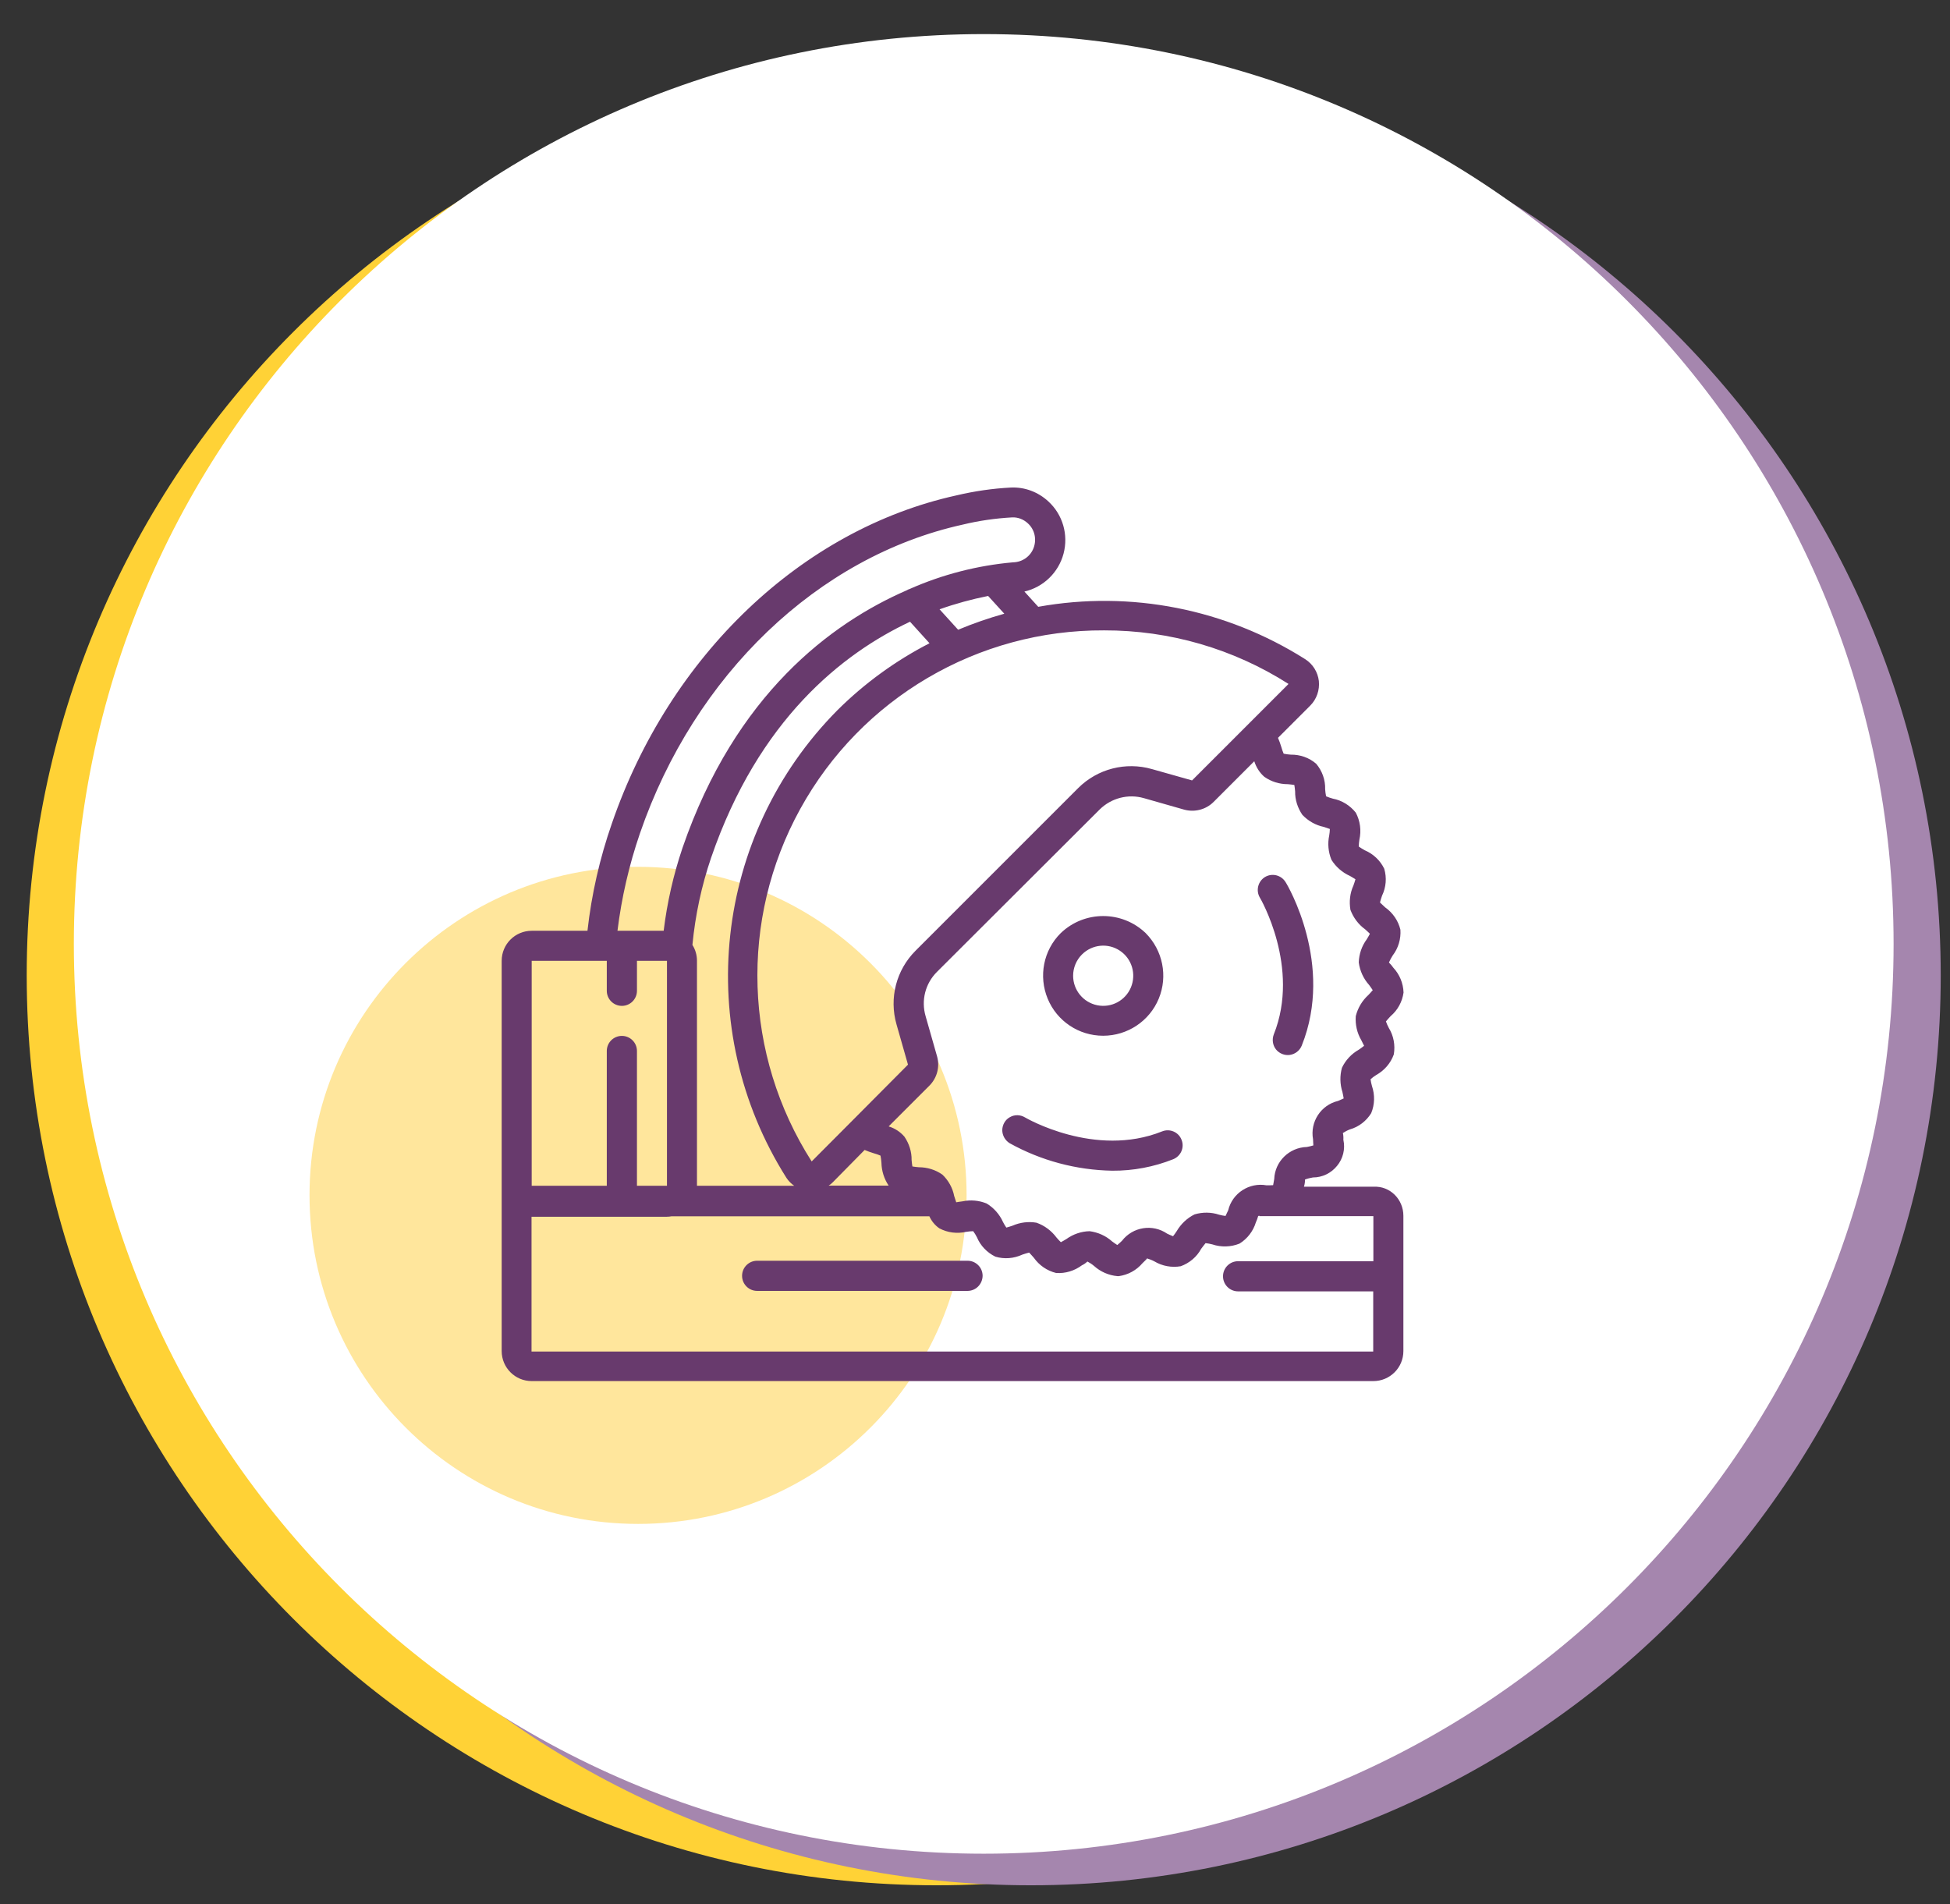 <?xml version="1.0" encoding="utf-8"?>
<!-- Generator: Adobe Illustrator 23.0.3, SVG Export Plug-In . SVG Version: 6.00 Build 0)  -->
<svg version="1.1" id="Layer_1" xmlns="http://www.w3.org/2000/svg" xmlns:xlink="http://www.w3.org/1999/xlink" x="0px" y="0px"
	 viewBox="0 0 124.11 121.19" style="enable-background:new 0 0 124.11 121.19;" xml:space="preserve">
<rect x="0" y="0" width="124.11" height="121.19" fill="#333333" stroke="none"/>
<style type="text/css">
	.st0{fill-rule:evenodd;clip-rule:evenodd;fill:#FFD236;}
	.st1{fill-rule:evenodd;clip-rule:evenodd;fill:#A586AE;}
	.st2{fill-rule:evenodd;clip-rule:evenodd;fill:#FFFFFF;}
	.st3{fill-rule:evenodd;clip-rule:evenodd;fill:#FFE69C;}
	.st4{fill:#683A6D;}
</style>
<path class="st0" d="M59.61,4.17c31.98,0,57.91,25.92,57.91,57.91c0,31.98-25.92,57.91-57.91,57.91
	c-31.98,0-57.91-25.93-57.91-57.91C1.7,30.09,27.63,4.17,59.61,4.17L59.61,4.17z"/>
<path class="st1" d="M65.61,4.17c31.98,0,57.91,25.92,57.91,57.91c0,31.98-25.93,57.91-57.91,57.91S7.7,94.06,7.7,62.08
	C7.7,30.09,33.63,4.17,65.61,4.17L65.61,4.17z"/>
<path class="st2" d="M62.61,2.17c31.98,0,57.91,25.93,57.91,57.91s-25.93,57.9-57.91,57.9S4.7,92.06,4.7,60.08
	C4.7,28.09,30.63,2.17,62.61,2.17L62.61,2.17z"/>
<path class="st3" d="M40.61,55.17c11.55,0,20.91,9.36,20.91,20.91s-9.36,20.91-20.91,20.91S19.7,87.62,19.7,76.07
	C19.7,64.53,29.06,55.17,40.61,55.17L40.61,55.17z"/>
<path class="st4" d="M73.75,63.56c-0.59,1.43-1.99,2.36-3.54,2.36s-2.94-0.93-3.53-2.36s-0.27-3.08,0.83-4.17
	c1.51-1.45,3.9-1.45,5.41,0C74.01,60.49,74.34,62.13,73.75,63.56L73.75,63.56z M71.28,60.51c-0.76-0.51-1.77-0.41-2.42,0.24
	c-0.36,0.36-0.56,0.85-0.56,1.35c0,0.91,0.64,1.7,1.54,1.88c0.9,0.18,1.79-0.3,2.14-1.14C72.33,61.99,72.04,61.02,71.28,60.51
	L71.28,60.51z M89.32,77.38v8.61c0,1.06-0.86,1.91-1.91,1.91H33.84c-1.06,0-1.91-0.86-1.91-1.91V61.15c0-1.06,0.86-1.91,1.91-1.91
	h3.55c0.26-2.32,0.78-4.61,1.55-6.82c3.68-10.71,12.09-18.72,21.93-20.89c1.14-0.27,2.3-0.44,3.47-0.5
	c0.88-0.04,1.73,0.28,2.38,0.88c0.92,0.84,1.29,2.12,0.97,3.33c-0.32,1.2-1.28,2.13-2.49,2.41l0.88,0.97
	c5.89-1.06,11.95,0.14,17,3.34c0.48,0.31,0.79,0.81,0.86,1.38c0.06,0.58-0.14,1.16-0.55,1.57l-2.05,2.05
	c0.08,0.19,0.15,0.38,0.21,0.58c0.04,0.15,0.09,0.29,0.15,0.43c0.15,0.03,0.3,0.05,0.45,0.06c0.59-0.01,1.17,0.19,1.62,0.58
	c0.38,0.45,0.59,1.03,0.57,1.62c0.01,0.15,0.03,0.3,0.06,0.45c0.14,0.06,0.28,0.11,0.43,0.15c0.58,0.11,1.09,0.43,1.46,0.89
	c0.28,0.53,0.36,1.13,0.23,1.72c-0.02,0.15-0.04,0.29-0.04,0.44c0.13,0.09,0.26,0.17,0.39,0.24c0.54,0.23,0.98,0.65,1.23,1.17
	c0.17,0.57,0.12,1.18-0.14,1.72c-0.05,0.14-0.09,0.28-0.13,0.43c0.11,0.11,0.22,0.21,0.33,0.31c0.48,0.34,0.83,0.84,0.97,1.42
	c0.04,0.59-0.13,1.17-0.49,1.64c-0.09,0.14-0.17,0.29-0.24,0.45c0.1,0.1,0.2,0.21,0.28,0.33c0.4,0.43,0.63,0.99,0.65,1.58
	c-0.08,0.58-0.37,1.12-0.82,1.5c-0.11,0.11-0.2,0.22-0.3,0.34c0.05,0.14,0.11,0.28,0.18,0.41c0.31,0.5,0.42,1.1,0.32,1.69
	c-0.2,0.56-0.6,1.02-1.12,1.31c-0.13,0.08-0.25,0.17-0.36,0.27c0.02,0.15,0.05,0.29,0.09,0.43c0.19,0.56,0.18,1.18-0.05,1.73
	c-0.31,0.5-0.79,0.87-1.35,1.03c-0.16,0.06-0.31,0.14-0.45,0.23c0.03,0.14,0.04,0.28,0.03,0.43c0.13,0.59-0.02,1.2-0.4,1.66
	c-0.38,0.47-0.94,0.74-1.54,0.74c-0.17,0.03-0.34,0.07-0.5,0.13c0,0.15-0.02,0.29-0.06,0.43l-0.01,0.03h4.43
	C88.46,75.47,89.32,76.32,89.32,77.38L89.32,77.38z M38.62,63.06v-1.91h-4.78v14.32h4.78v-8.58c0-0.53,0.43-0.96,0.96-0.96
	s0.96,0.43,0.96,0.96v8.58h1.91V61.15h-1.91v1.91c0,0.53-0.43,0.96-0.96,0.96C39.05,64.02,38.62,63.59,38.62,63.06L38.62,63.06z
	 M65.79,34.86c0.2-0.55,0.06-1.17-0.38-1.56c-0.27-0.25-0.63-0.39-1-0.37c-1.06,0.06-2.11,0.21-3.14,0.46
	c-9.2,2.03-17.07,9.56-20.54,19.65c-0.69,2.01-1.17,4.09-1.43,6.2h2.94c0.22-1.8,0.62-3.56,1.2-5.28
	c3.37-9.79,9.49-14.31,14.27-16.39c0.07-0.04,0.13-0.07,0.2-0.09c2.08-0.92,4.3-1.49,6.56-1.69C65.07,35.78,65.59,35.41,65.79,34.86
	L65.79,34.86z M44.07,60.14c0.19,0.3,0.29,0.65,0.29,1.01v14.32h6.19c-0.2-0.14-0.37-0.31-0.5-0.51
	c-5.98-9.47-4.63-21.81,3.25-29.76c1.72-1.71,3.7-3.15,5.86-4.26l-1.24-1.37c-4.3,2.02-9.64,6.23-12.66,15.02
	C44.65,56.38,44.25,58.25,44.07,60.14L44.07,60.14z M59.8,38.78l1.18,1.3c0.96-0.4,1.94-0.74,2.94-1.02l-1.03-1.13
	C61.84,38.14,60.81,38.42,59.8,38.78L59.8,38.78z M82.01,43.53L82.01,43.53c-3.51-2.24-7.58-3.42-11.74-3.41l0,0
	c-8.04-0.04-15.46,4.32-19.34,11.37c-3.88,7.04-3.6,15.65,0.73,22.43l2.67-2.68l0.01-0.01l3.45-3.47l-0.73-2.56
	c-0.48-1.67-0.02-3.46,1.21-4.69l10.35-10.35c1.23-1.23,3.03-1.69,4.7-1.21l2.55,0.72L82.01,43.53L82.01,43.53z M52.74,75.46h3.82
	c-0.29-0.43-0.45-0.94-0.46-1.46c-0.01-0.15-0.03-0.3-0.06-0.45c-0.14-0.06-0.28-0.11-0.43-0.15c-0.2-0.06-0.39-0.13-0.58-0.21
	L53,75.25C52.92,75.33,52.84,75.4,52.74,75.46L52.74,75.46z M83.18,73c0.13-0.03,0.3-0.06,0.41-0.1c-0.01-0.08-0.01-0.26-0.02-0.39
	c-0.2-1.11,0.5-2.18,1.59-2.44c0.11-0.05,0.26-0.11,0.36-0.16c-0.02-0.12-0.05-0.29-0.08-0.41c-0.16-0.5-0.17-1.04-0.03-1.54
	c0.23-0.49,0.61-0.89,1.07-1.15c0.11-0.07,0.25-0.18,0.34-0.25c-0.04-0.07-0.12-0.24-0.18-0.36c-0.27-0.46-0.39-0.99-0.35-1.53
	c0.13-0.52,0.41-0.99,0.81-1.35c0.08-0.09,0.2-0.21,0.27-0.3c-0.06-0.1-0.16-0.23-0.23-0.33c-0.36-0.4-0.59-0.9-0.66-1.44
	c0.02-0.53,0.19-1.04,0.51-1.47c0.06-0.1,0.15-0.25,0.2-0.35c-0.08-0.09-0.21-0.19-0.3-0.28c-0.43-0.31-0.75-0.74-0.94-1.24
	c-0.09-0.53-0.03-1.07,0.19-1.55c0.04-0.12,0.1-0.28,0.13-0.4c-0.1-0.06-0.24-0.15-0.35-0.21c-0.49-0.22-0.9-0.58-1.18-1.03
	c-0.2-0.49-0.25-1.03-0.14-1.55c0.02-0.12,0.04-0.29,0.04-0.41c-0.11-0.04-0.27-0.09-0.38-0.13c-0.53-0.11-1-0.38-1.37-0.77
	c-0.3-0.44-0.47-0.96-0.46-1.49c-0.01-0.13-0.03-0.3-0.05-0.41c-0.11-0.02-0.29-0.04-0.41-0.05c-0.54,0-1.06-0.16-1.5-0.47
	c-0.3-0.26-0.52-0.61-0.64-0.99l-2.59,2.59c-0.49,0.49-1.21,0.67-1.87,0.49l-2.56-0.73c-1-0.29-2.08-0.01-2.82,0.72L59.63,61.86
	c-0.74,0.74-1.01,1.81-0.72,2.81l0.73,2.56c0.19,0.67,0,1.38-0.49,1.87l-2.59,2.59c0.39,0.12,0.73,0.34,1,0.65
	c0.3,0.44,0.47,0.96,0.46,1.49c0.01,0.12,0.03,0.3,0.05,0.41c0.11,0.02,0.28,0.04,0.41,0.05c0.54,0,1.06,0.16,1.5,0.47
	c0.38,0.36,0.65,0.84,0.75,1.36c0.04,0.12,0.09,0.29,0.13,0.4c0.08-0.02,0.27-0.04,0.4-0.06c0.52-0.11,1.06-0.06,1.54,0.14
	c0.46,0.28,0.82,0.69,1.04,1.18c0.06,0.11,0.14,0.26,0.21,0.35c0.11-0.03,0.28-0.08,0.39-0.12c0.48-0.21,1.01-0.28,1.53-0.19
	c0.51,0.18,0.95,0.51,1.27,0.94c0.08,0.09,0.19,0.22,0.28,0.3c0.1-0.05,0.25-0.14,0.35-0.2c0.43-0.31,0.95-0.49,1.48-0.5
	c0.53,0.07,1.03,0.29,1.43,0.65c0.1,0.07,0.23,0.17,0.33,0.23c0.09-0.07,0.21-0.18,0.3-0.27c0.69-0.89,1.95-1.09,2.88-0.45
	c0.11,0.05,0.26,0.12,0.37,0.16c0.07-0.09,0.17-0.22,0.23-0.32c0.27-0.46,0.67-0.84,1.14-1.07c0.51-0.15,1.05-0.15,1.56,0.02
	c0.12,0.03,0.29,0.07,0.41,0.08c0.05-0.1,0.12-0.25,0.17-0.36c0.26-1.09,1.34-1.79,2.44-1.59c0.13,0,0.31,0,0.42-0.01
	c0.01-0.08,0.05-0.26,0.07-0.39C81.14,73.93,82.05,73.03,83.18,73L83.18,73z M80.17,77.38c-0.03,0-0.06,0.01-0.09,0.01
	c-0.04,0.14-0.09,0.28-0.15,0.41c-0.17,0.56-0.54,1.04-1.04,1.35c-0.55,0.22-1.16,0.24-1.73,0.05c-0.14-0.04-0.28-0.06-0.43-0.08
	c-0.1,0.12-0.19,0.24-0.28,0.36c-0.28,0.52-0.75,0.91-1.3,1.11c-0.58,0.1-1.18-0.01-1.68-0.31c-0.15-0.08-0.31-0.14-0.47-0.19
	c0.02,0.02-0.17,0.19-0.29,0.31c-0.38,0.45-0.92,0.74-1.5,0.82c-0.03,0-0.06,0-0.09,0c-0.56-0.05-1.08-0.28-1.49-0.65
	c-0.13-0.11-0.27-0.2-0.42-0.28c-0.11,0.1-0.22,0.18-0.35,0.24c-0.47,0.35-1.05,0.53-1.64,0.49c-0.58-0.14-1.08-0.49-1.42-0.97
	c-0.1-0.12-0.2-0.22-0.3-0.33c-0.15,0.04-0.29,0.08-0.43,0.13c-0.54,0.25-1.15,0.3-1.72,0.13c-0.53-0.26-0.95-0.7-1.17-1.23
	c-0.07-0.14-0.15-0.27-0.24-0.39c-0.15,0-0.3,0.02-0.44,0.04c-0.58,0.13-1.18,0.06-1.71-0.22c-0.28-0.19-0.5-0.46-0.64-0.77h-16.4
	c-0.1,0.02-0.21,0.03-0.31,0.03h-8.61v8.58H87.4v-3.83h-8.6c-0.53,0-0.96-0.43-0.96-0.96s0.43-0.96,0.96-0.96h8.61V77.4h-7.24V77.38
	z M61.58,82.16H48.19c-0.53,0-0.96-0.43-0.96-0.96s0.43-0.96,0.96-0.96h13.39c0.53,0,0.96,0.43,0.96,0.96
	C62.53,81.73,62.11,82.16,61.58,82.16L61.58,82.16z M82.85,66.55c-0.13,0.32-0.42,0.54-0.75,0.59c-0.34,0.05-0.68-0.09-0.89-0.35
	c-0.21-0.27-0.26-0.63-0.14-0.95c1.71-4.27-0.86-8.68-0.89-8.72c-0.26-0.45-0.11-1.03,0.33-1.3c0.45-0.27,1.03-0.13,1.31,0.32
	C81.96,56.35,84.92,61.39,82.85,66.55L82.85,66.55z M74.67,73.78c-1.23,0.49-2.55,0.74-3.88,0.73c-2.29-0.04-4.53-0.64-6.53-1.75
	c-0.29-0.18-0.47-0.5-0.47-0.84c0.01-0.34,0.19-0.66,0.49-0.82c0.3-0.17,0.66-0.16,0.96,0.02c0.05,0.03,4.45,2.6,8.72,0.89
	c0.49-0.2,1.05,0.04,1.24,0.53C75.4,73.03,75.16,73.58,74.67,73.78L74.67,73.78z"/>
</svg>
